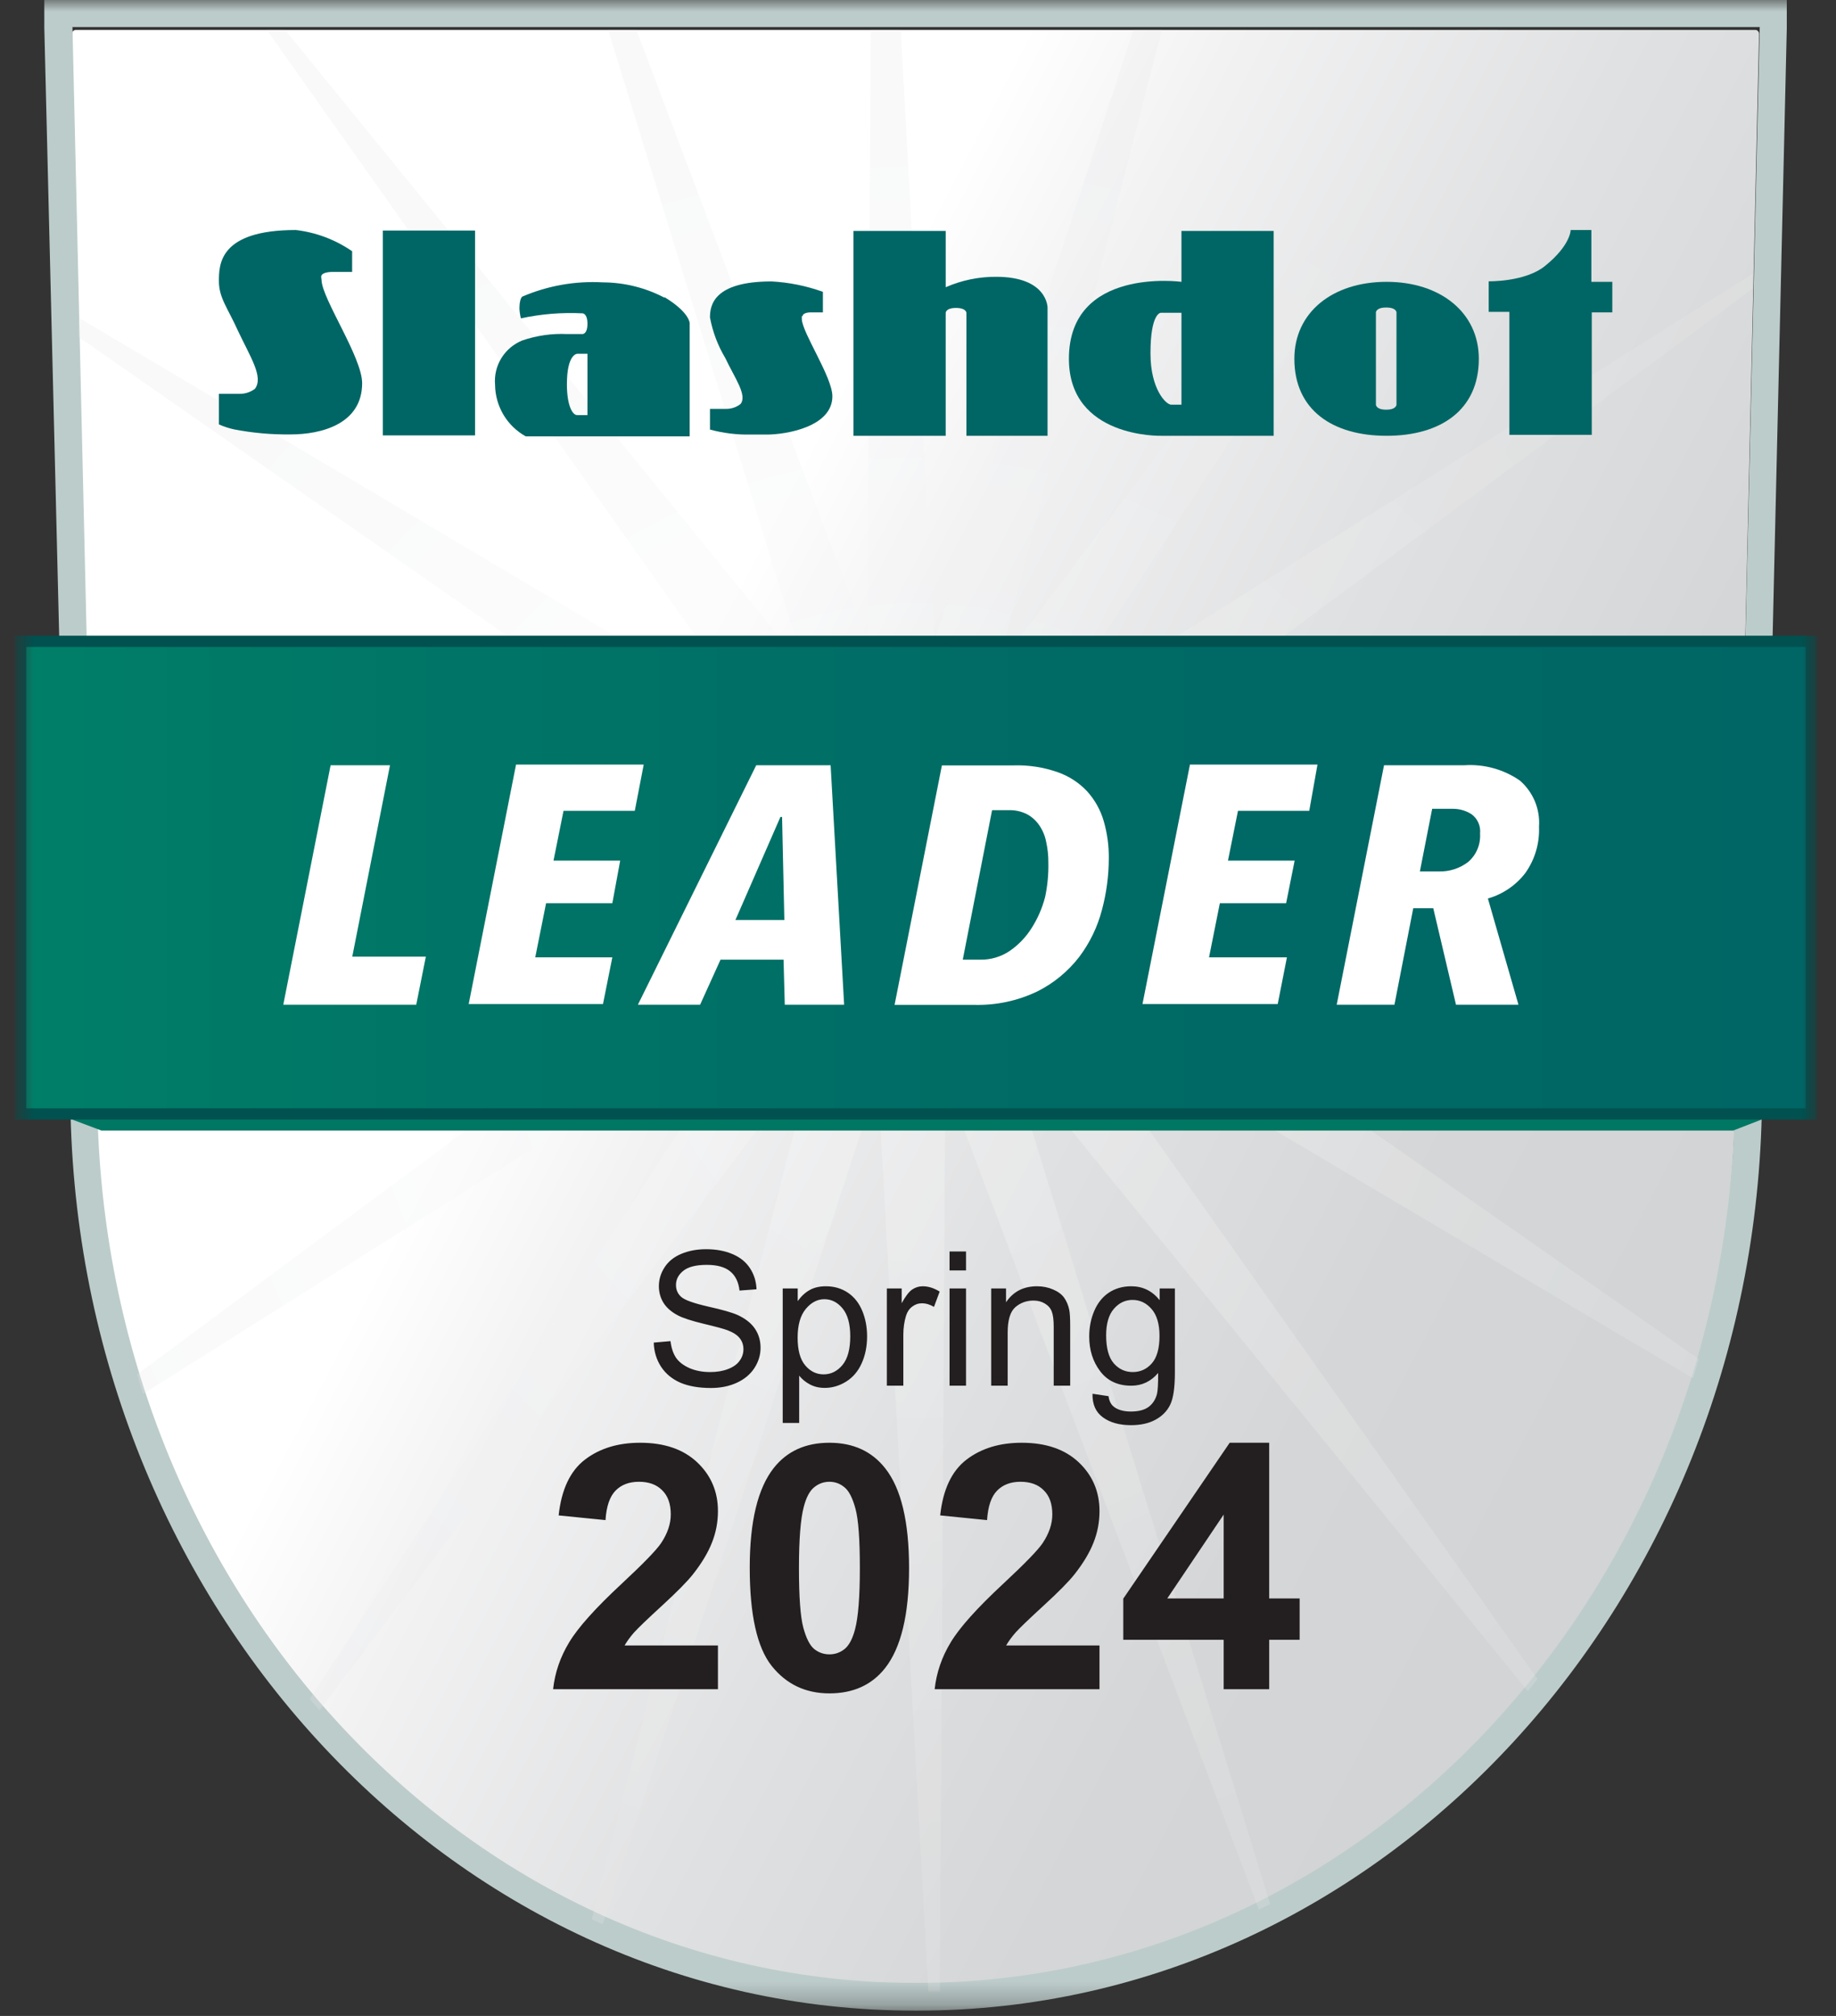 <?xml version="1.0" encoding="utf-8"?>
<svg xmlns="http://www.w3.org/2000/svg" width="82" height="90" viewBox="0 0 82 90" fill="none">
<rect x="0" y="0" width="82" height="90" fill="#333333" stroke="none"/>
<mask id="mask0_7951_10808" style="mask-type:luminance" maskUnits="userSpaceOnUse" x="0" y="0" width="82" height="90">
<path d="M81.046 0H0.771V89.734H81.046V0Z" fill="white"/>
</mask>
<g mask="url(#mask0_7951_10808)">
<path d="M40.951 88.919H40.83C20.668 88.919 4.317 71.022 4.317 48.926L3.217 1.522C3.216 1.499 3.219 1.476 3.226 1.454C3.233 1.432 3.245 1.412 3.26 1.395C3.275 1.377 3.294 1.363 3.314 1.353C3.335 1.343 3.358 1.337 3.381 1.335H78.395C78.418 1.336 78.441 1.341 78.463 1.351C78.484 1.361 78.503 1.375 78.519 1.393C78.535 1.41 78.547 1.431 78.555 1.453C78.562 1.475 78.566 1.499 78.564 1.522L77.483 48.926C77.483 71.022 61.114 88.919 40.951 88.919Z" fill="url(#paint0_linear_7951_10808)"/>
<path d="M78.594 1.208L77.483 48.66C77.483 70.683 61.132 88.526 40.969 88.526H40.848C20.704 88.526 4.341 70.671 4.341 48.66L3.236 1.208H78.594ZM79.802 0H1.979V1.238L3.139 48.691C3.139 71.311 20.052 89.764 40.854 89.764H40.975C61.772 89.764 78.697 71.342 78.697 48.691L79.802 1.268V0.06V0Z" fill="#BCCCCA"/>
<path opacity="0.26" d="M49.142 38.326L77.875 30.993V29.905L48.532 34.925L78.298 12.872V12.213L46.955 31.941L66.888 1.335H66.006L44.587 29.724L51.89 1.335H50.621L41.736 28.583L40.226 1.335H38.891L38.728 28.607L28.424 1.335H27.161L35.931 29.815L12.731 1.335H11.915L33.66 32.062L3.513 14.183V15.046L32.247 35.07L3.894 30.805V31.977L31.812 38.483L4.238 45.514V46.722L32.386 41.889L6.123 61.357C6.213 61.647 6.298 61.961 6.395 62.227L33.993 44.861L13.83 75.854L14.271 76.355L36.354 47.066L26.43 85.687L26.919 85.911L39.211 48.219L41.464 88.907H41.978L42.219 48.208L56.221 85.252L56.728 85.005L45.022 46.987L68.235 75.503C68.386 75.322 68.525 75.141 68.67 74.96L47.281 44.74L75.616 61.532C75.701 61.242 75.791 60.928 75.87 60.669L48.689 41.732L77.513 46.099L77.543 44.982L49.142 38.326Z" fill="url(#paint1_radial_7951_10808)"/>
<path d="M0.928 49.119L4.528 50.472H77.41L80.901 49.119H0.928Z" fill="#007763"/>
<path d="M80.895 28.631H0.922V49.73H80.895V28.631Z" fill="url(#paint2_linear_7951_10808)" stroke="#00514F" stroke-width="0.5" stroke-miterlimit="10"/>
<path d="M29.198 59.939L29.946 59.874C29.982 60.173 30.063 60.42 30.191 60.613C30.322 60.804 30.524 60.959 30.796 61.08C31.069 61.197 31.375 61.255 31.716 61.255C32.019 61.255 32.286 61.21 32.517 61.12C32.749 61.031 32.921 60.908 33.032 60.752C33.147 60.595 33.204 60.422 33.204 60.237C33.204 60.05 33.15 59.886 33.041 59.747C32.931 59.605 32.752 59.487 32.501 59.391C32.34 59.329 31.985 59.232 31.434 59.101C30.884 58.968 30.498 58.842 30.277 58.725C29.991 58.575 29.777 58.39 29.636 58.169C29.497 57.946 29.427 57.696 29.427 57.421C29.427 57.119 29.513 56.837 29.684 56.575C29.856 56.311 30.107 56.11 30.437 55.974C30.766 55.838 31.133 55.77 31.536 55.77C31.98 55.77 32.371 55.842 32.709 55.986C33.05 56.128 33.312 56.338 33.494 56.616C33.677 56.894 33.775 57.209 33.788 57.56L33.028 57.617C32.987 57.239 32.848 56.953 32.611 56.759C32.377 56.566 32.029 56.469 31.569 56.469C31.089 56.469 30.739 56.557 30.518 56.734C30.3 56.909 30.191 57.12 30.191 57.368C30.191 57.583 30.269 57.76 30.424 57.899C30.577 58.038 30.975 58.181 31.618 58.329C32.264 58.473 32.707 58.6 32.947 58.709C33.295 58.87 33.553 59.074 33.719 59.322C33.885 59.567 33.968 59.851 33.968 60.172C33.968 60.491 33.877 60.792 33.694 61.075C33.512 61.356 33.249 61.576 32.906 61.733C32.565 61.889 32.181 61.966 31.753 61.966C31.211 61.966 30.756 61.887 30.388 61.73C30.023 61.571 29.735 61.335 29.525 61.018C29.318 60.699 29.209 60.34 29.198 59.939ZM34.958 63.528V57.523H35.628V58.087C35.786 57.867 35.965 57.702 36.163 57.593C36.362 57.481 36.603 57.425 36.887 57.425C37.258 57.425 37.584 57.521 37.868 57.711C38.151 57.902 38.365 58.172 38.51 58.521C38.654 58.867 38.726 59.247 38.726 59.661C38.726 60.105 38.646 60.506 38.485 60.863C38.327 61.217 38.095 61.49 37.79 61.681C37.488 61.869 37.169 61.962 36.834 61.962C36.589 61.962 36.368 61.911 36.172 61.807C35.978 61.704 35.819 61.573 35.693 61.415V63.528H34.958ZM35.624 59.718C35.624 60.277 35.737 60.69 35.963 60.957C36.189 61.224 36.463 61.358 36.785 61.358C37.112 61.358 37.391 61.22 37.623 60.944C37.857 60.667 37.974 60.237 37.974 59.657C37.974 59.104 37.86 58.69 37.631 58.414C37.405 58.139 37.133 58.002 36.817 58.002C36.504 58.002 36.226 58.149 35.983 58.443C35.744 58.735 35.624 59.16 35.624 59.718ZM39.609 61.864V57.523H40.271V58.181C40.44 57.873 40.596 57.67 40.737 57.572C40.882 57.474 41.04 57.425 41.212 57.425C41.46 57.425 41.712 57.504 41.968 57.662L41.714 58.345C41.535 58.239 41.355 58.185 41.175 58.185C41.014 58.185 40.87 58.235 40.742 58.333C40.613 58.428 40.522 58.562 40.468 58.733C40.386 58.995 40.345 59.281 40.345 59.592V61.864H39.609ZM42.409 56.718V55.872H43.145V56.718H42.409ZM42.409 61.864V57.523H43.145V61.864H42.409ZM44.269 61.864V57.523H44.931V58.141C45.25 57.664 45.711 57.425 46.313 57.425C46.575 57.425 46.814 57.473 47.032 57.568C47.253 57.661 47.418 57.784 47.527 57.936C47.636 58.089 47.712 58.27 47.756 58.48C47.783 58.616 47.797 58.855 47.797 59.195V61.864H47.061V59.224C47.061 58.924 47.032 58.701 46.975 58.553C46.918 58.404 46.816 58.285 46.669 58.198C46.524 58.108 46.354 58.063 46.158 58.063C45.844 58.063 45.573 58.162 45.344 58.361C45.118 58.56 45.005 58.938 45.005 59.493V61.864H44.269ZM48.794 62.224L49.509 62.331C49.539 62.551 49.622 62.712 49.759 62.813C49.941 62.949 50.191 63.017 50.507 63.017C50.847 63.017 51.11 62.949 51.296 62.813C51.481 62.676 51.606 62.486 51.672 62.241C51.71 62.09 51.728 61.776 51.725 61.296C51.403 61.675 51.003 61.864 50.523 61.864C49.926 61.864 49.464 61.649 49.137 61.219C48.81 60.788 48.647 60.272 48.647 59.669C48.647 59.255 48.722 58.874 48.872 58.525C49.022 58.173 49.238 57.902 49.522 57.711C49.808 57.521 50.143 57.425 50.527 57.425C51.039 57.425 51.462 57.632 51.794 58.047V57.523H52.473V61.276C52.473 61.951 52.403 62.43 52.264 62.711C52.128 62.994 51.91 63.217 51.61 63.381C51.313 63.544 50.947 63.626 50.511 63.626C49.993 63.626 49.575 63.509 49.256 63.275C48.937 63.043 48.783 62.693 48.794 62.224ZM49.403 59.616C49.403 60.186 49.516 60.601 49.742 60.863C49.969 61.124 50.252 61.255 50.593 61.255C50.931 61.255 51.214 61.126 51.443 60.867C51.672 60.606 51.786 60.197 51.786 59.641C51.786 59.109 51.668 58.709 51.431 58.439C51.196 58.169 50.913 58.034 50.58 58.034C50.253 58.034 49.975 58.168 49.746 58.435C49.517 58.699 49.403 59.093 49.403 59.616Z" fill="#231F20"/>
<path d="M32.065 73.462V75.413H24.703C24.783 74.675 25.022 73.978 25.421 73.32C25.819 72.657 26.607 71.78 27.783 70.689C28.729 69.808 29.31 69.21 29.524 68.895C29.813 68.462 29.958 68.034 29.958 67.61C29.958 67.141 29.831 66.782 29.576 66.534C29.327 66.279 28.981 66.153 28.538 66.153C28.099 66.153 27.75 66.284 27.491 66.549C27.232 66.813 27.083 67.251 27.043 67.864L24.95 67.655C25.075 66.499 25.466 65.669 26.123 65.166C26.781 64.662 27.603 64.411 28.59 64.411C29.671 64.411 30.521 64.702 31.139 65.285C31.756 65.869 32.065 66.594 32.065 67.46C32.065 67.954 31.976 68.424 31.796 68.873C31.622 69.316 31.343 69.782 30.959 70.271C30.705 70.595 30.247 71.06 29.584 71.668C28.921 72.276 28.5 72.68 28.321 72.879C28.146 73.078 28.004 73.273 27.895 73.462H32.065ZM37.043 64.411C38.104 64.411 38.934 64.79 39.532 65.547C40.245 66.444 40.601 67.931 40.601 70.009C40.601 72.082 40.242 73.572 39.525 74.478C38.932 75.226 38.104 75.6 37.043 75.6C35.977 75.6 35.117 75.191 34.465 74.374C33.812 73.552 33.485 72.09 33.485 69.987C33.485 67.924 33.844 66.439 34.562 65.532C35.155 64.784 35.982 64.411 37.043 64.411ZM37.043 66.153C36.789 66.153 36.562 66.235 36.363 66.399C36.164 66.558 36.009 66.848 35.9 67.266C35.755 67.809 35.683 68.723 35.683 70.009C35.683 71.295 35.748 72.179 35.877 72.662C36.007 73.141 36.169 73.46 36.363 73.619C36.562 73.778 36.789 73.858 37.043 73.858C37.297 73.858 37.524 73.778 37.723 73.619C37.923 73.455 38.077 73.163 38.187 72.745C38.331 72.207 38.403 71.295 38.403 70.009C38.403 68.723 38.339 67.841 38.209 67.363C38.08 66.88 37.915 66.558 37.716 66.399C37.521 66.235 37.297 66.153 37.043 66.153ZM49.106 73.462V75.413H41.744C41.824 74.675 42.063 73.978 42.462 73.32C42.861 72.657 43.648 71.78 44.824 70.689C45.77 69.808 46.351 69.21 46.565 68.895C46.854 68.462 46.999 68.034 46.999 67.61C46.999 67.141 46.872 66.782 46.617 66.534C46.368 66.279 46.022 66.153 45.578 66.153C45.14 66.153 44.791 66.284 44.532 66.549C44.273 66.813 44.124 67.251 44.084 67.864L41.991 67.655C42.115 66.499 42.507 65.669 43.164 65.166C43.822 64.662 44.644 64.411 45.631 64.411C46.712 64.411 47.562 64.702 48.18 65.285C48.797 65.869 49.106 66.594 49.106 67.46C49.106 67.954 49.017 68.424 48.837 68.873C48.663 69.316 48.384 69.782 48 70.271C47.746 70.595 47.288 71.06 46.625 71.668C45.962 72.276 45.541 72.68 45.362 72.879C45.187 73.078 45.045 73.273 44.936 73.462H49.106ZM54.652 75.413V73.208H50.168V71.37L54.921 64.411H56.685V71.362H58.045V73.208H56.685V75.413H54.652ZM54.652 71.362V67.617L52.133 71.362H54.652Z" fill="#231F20"/>
<path d="M18.59 44.855H12.652L14.766 34.164H17.418L15.733 42.711H19.019L18.59 44.855Z" fill="white"/>
<path d="M28.351 36.199H25.168L24.721 38.422H27.699L27.348 40.325H24.389L23.905 42.741H27.348L26.931 44.825H20.933L23.048 34.133H28.75L28.351 36.199Z" fill="white"/>
<path d="M35.05 44.855L34.995 42.844H32.18L31.268 44.855H28.49L33.775 34.164H37.097L37.701 44.855H35.05ZM34.929 36.471H34.856L32.845 41.074H35.031L34.929 36.471Z" fill="white"/>
<path d="M49.522 38.332C49.519 39.107 49.416 39.878 49.214 40.627C49.016 41.385 48.671 42.097 48.199 42.723C47.702 43.367 47.066 43.891 46.339 44.257C45.449 44.685 44.469 44.892 43.482 44.861H39.954L42.068 34.17H45.288C45.949 34.151 46.608 34.254 47.233 34.472C47.734 34.645 48.186 34.937 48.55 35.324C48.894 35.703 49.148 36.155 49.292 36.646C49.452 37.194 49.529 37.762 49.522 38.332ZM46.822 38.519C46.825 38.206 46.793 37.894 46.725 37.589C46.675 37.322 46.57 37.069 46.417 36.846C46.277 36.639 46.088 36.468 45.868 36.35C45.613 36.222 45.331 36.16 45.046 36.169H44.309L42.999 42.844H43.778C44.249 42.852 44.711 42.715 45.101 42.451C45.49 42.182 45.821 41.837 46.073 41.436C46.346 41.008 46.55 40.539 46.677 40.047C46.784 39.545 46.833 39.032 46.822 38.519Z" fill="white"/>
<path d="M58.474 36.199H55.291L54.844 38.422H57.822L57.441 40.325H54.481L53.998 42.741H57.477L57.066 44.825H51.026L53.146 34.133H58.842L58.474 36.199Z" fill="white"/>
<path d="M68.736 36.912C68.767 37.644 68.554 38.367 68.132 38.966C67.711 39.52 67.122 39.922 66.453 40.113L67.818 44.855H65.028L64.013 40.548H63.119L62.279 44.855H59.7L61.814 34.164H65.402C66.281 34.106 67.153 34.346 67.879 34.846C68.173 35.1 68.403 35.419 68.553 35.777C68.701 36.136 68.764 36.525 68.736 36.912ZM66.103 37.214C66.121 37.049 66.095 36.883 66.028 36.731C65.961 36.579 65.856 36.448 65.722 36.35C65.466 36.187 65.168 36.103 64.864 36.109H63.964L63.415 38.905H64.278C64.745 38.915 65.201 38.766 65.571 38.482C65.752 38.327 65.894 38.131 65.986 37.911C66.079 37.691 66.118 37.452 66.103 37.214Z" fill="white"/>
<path d="M71.074 12.582V10.269H70.15C70.15 10.269 70.15 10.951 69.002 11.875C68.114 12.594 66.489 12.558 66.489 12.558V13.923H67.413V19.413H71.092V13.947H72.01V12.582H71.074Z" fill="#006665"/>
<path d="M61.929 12.582C59.513 12.582 57.809 13.947 57.809 16.019C57.809 18.308 59.519 19.456 61.929 19.456C64.339 19.456 66.048 18.308 66.048 16.019C66.048 13.947 64.321 12.582 61.929 12.582ZM62.37 18.066C62.37 18.066 62.37 18.29 61.911 18.29C61.452 18.29 61.452 18.066 61.452 18.066V13.947C61.452 13.947 61.452 13.729 61.911 13.729C62.37 13.729 62.37 13.947 62.37 13.947V18.066Z" fill="#006665"/>
<path d="M52.766 12.582C52.766 12.582 47.74 11.899 47.74 16.019C47.74 19.57 51.86 19.456 51.86 19.456H56.885V10.311H52.766V12.582ZM52.766 18.067H52.307C52.083 18.067 51.383 17.384 51.383 15.777C51.383 13.965 51.842 13.965 51.842 13.965H52.766V18.067Z" fill="#006665"/>
<path d="M14.344 12.358C14.344 12.141 14.803 12.141 14.803 12.141H15.727V11.217C14.979 10.7 14.116 10.375 13.214 10.269C9.777 10.269 9.777 11.821 9.777 12.558C9.777 13.295 10.176 13.766 10.617 14.744C11.184 15.952 11.783 16.834 11.384 17.36C11.187 17.507 10.947 17.585 10.701 17.583H9.777V18.948C9.998 19.046 10.229 19.121 10.466 19.172C11.294 19.331 12.136 19.406 12.978 19.395C14.344 19.395 16.174 18.936 16.174 17.106C16.174 15.959 14.398 13.361 14.362 12.522L14.344 12.358Z" fill="#006665"/>
<path d="M21.217 10.293H17.098V19.438H21.217V10.293Z" fill="#006665"/>
<path d="M29.674 13.289C28.826 12.844 27.883 12.61 26.925 12.606C25.695 12.537 24.464 12.754 23.331 13.24C23.247 13.289 23.199 13.53 23.199 13.754C23.203 13.909 23.226 14.063 23.265 14.213C24.169 14.017 25.096 13.942 26.019 13.989C26.019 13.989 26.237 13.989 26.237 14.454C26.237 14.919 26.019 14.914 26.019 14.914H25.331C24.648 14.882 23.965 14.98 23.319 15.203C22.933 15.361 22.606 15.638 22.389 15.995C22.171 16.352 22.074 16.769 22.111 17.185C22.117 17.654 22.246 18.113 22.485 18.516C22.725 18.919 23.067 19.251 23.477 19.48H30.803V14.43C30.803 14.43 30.803 13.947 29.674 13.264M26.237 18.532H25.778C25.554 18.532 25.319 18.067 25.319 17.16C25.319 15.795 25.778 15.795 25.778 15.795H26.237V18.532Z" fill="#006665"/>
<path d="M35.847 14.122C35.847 13.947 36.185 13.947 36.185 13.947H36.753V13.029C36.017 12.764 35.245 12.607 34.464 12.564C31.878 12.564 31.709 13.627 31.709 14.17C31.827 14.81 32.058 15.424 32.392 15.982C32.821 16.889 33.383 17.644 33.075 18.036C32.902 18.172 32.69 18.248 32.471 18.254H31.709V19.178C32.3 19.338 32.91 19.413 33.522 19.401H34.252C35.11 19.401 37.176 19.057 37.176 17.692C37.176 16.84 35.847 14.889 35.811 14.255V14.104L35.847 14.122Z" fill="#006665"/>
<path d="M44.527 12.358C43.739 12.349 42.959 12.507 42.237 12.823V10.311H38.118V19.456H42.237V13.965C42.237 13.965 42.237 13.748 42.697 13.748C43.156 13.748 43.162 13.965 43.162 13.965V19.456H46.786V13.73C46.786 13.73 46.786 12.358 44.496 12.358" fill="#006665"/>
</g>
<defs>
<linearGradient id="paint0_linear_7951_10808" x1="14.525" y1="23.611" x2="81.222" y2="58.663" gradientUnits="userSpaceOnUse">
<stop offset="0.23" stop-color="white"/>
<stop offset="0.34" stop-color="#F2F2F3"/>
<stop offset="0.55" stop-color="#E0E1E2"/>
<stop offset="0.76" stop-color="#D5D6D7"/>
<stop offset="1" stop-color="#D1D3D4"/>
</linearGradient>
<radialGradient id="paint1_radial_7951_10808" cx="0" cy="0" r="1" gradientUnits="userSpaceOnUse" gradientTransform="translate(40.915 45.121) scale(40.718 40.717)">
<stop stop-color="white"/>
<stop offset="1" stop-color="#E6E7E8"/>
</radialGradient>
<linearGradient id="paint2_linear_7951_10808" x1="0.922" y1="39.177" x2="80.895" y2="39.177" gradientUnits="userSpaceOnUse">
<stop stop-color="#007F68"/>
<stop offset="0.21" stop-color="#007667"/>
<stop offset="0.6" stop-color="#006A65"/>
<stop offset="1" stop-color="#006665"/>
</linearGradient>
</defs>
</svg>